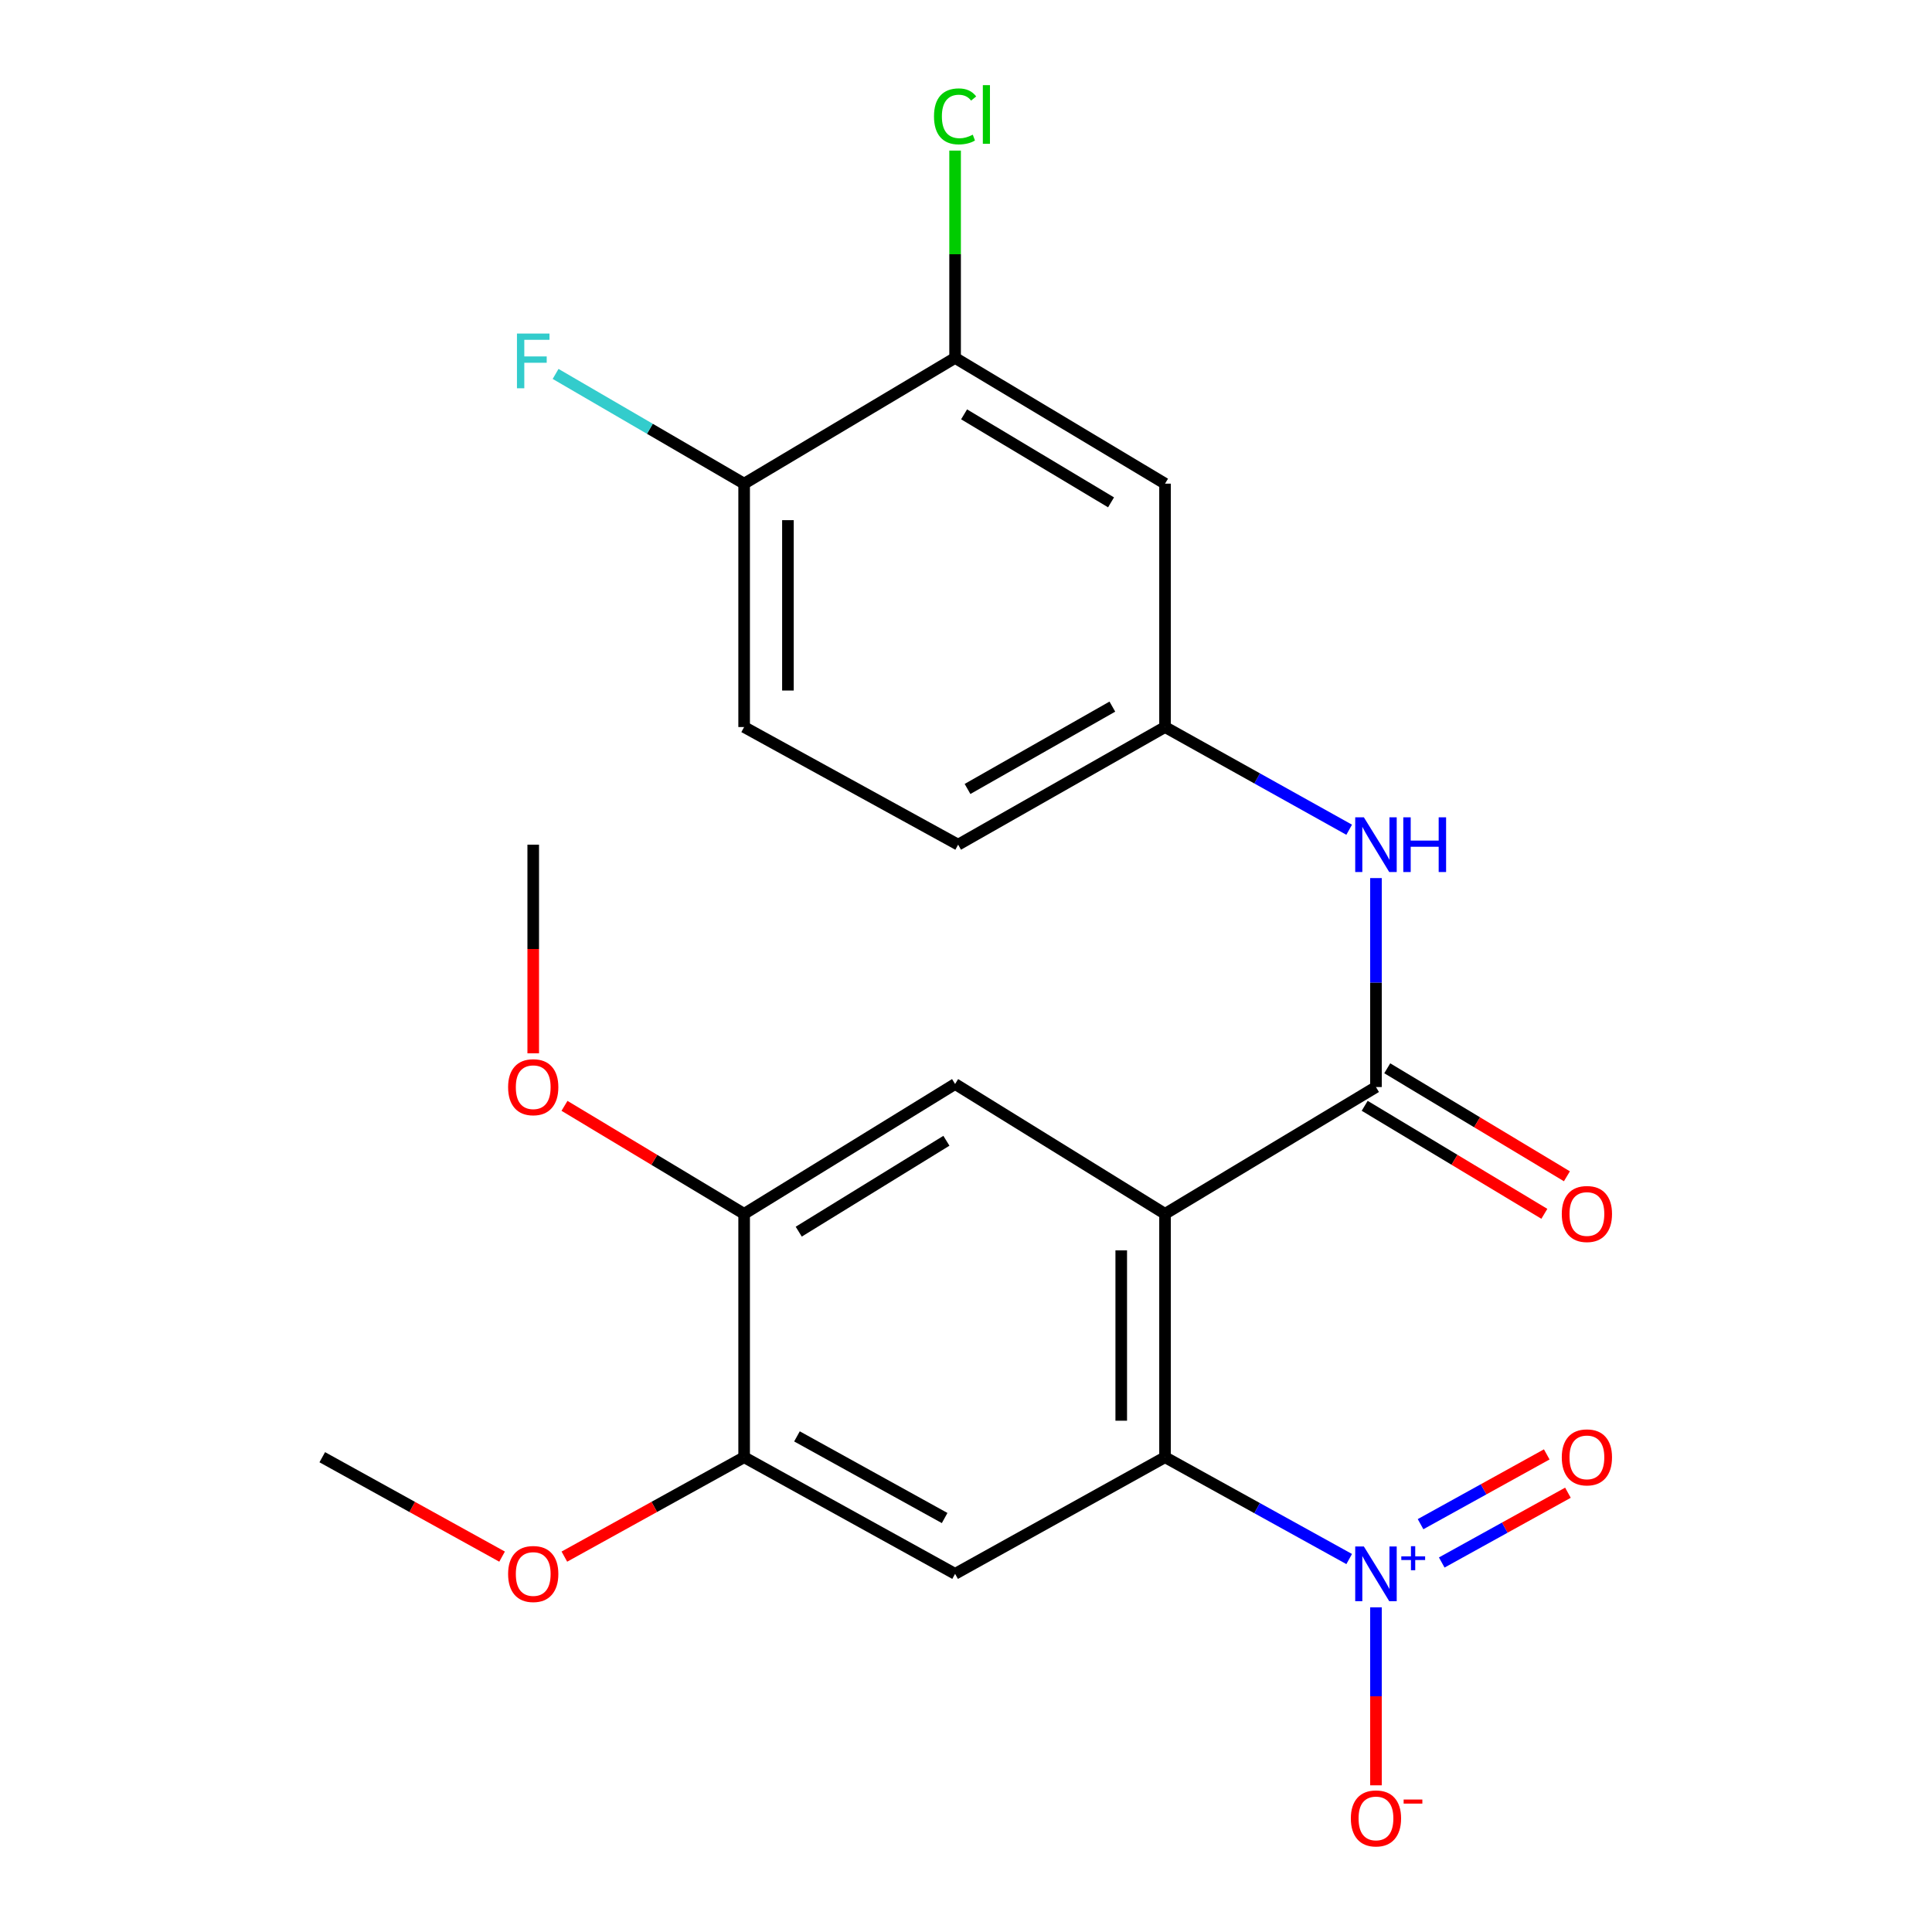 <?xml version='1.0' encoding='iso-8859-1'?>
<svg version='1.1' baseProfile='full'
              xmlns='http://www.w3.org/2000/svg'
                      xmlns:rdkit='http://www.rdkit.org/xml'
                      xmlns:xlink='http://www.w3.org/1999/xlink'
                  xml:space='preserve'
width='1000px' height='1000px' viewBox='0 0 1000 1000'>
<!-- END OF HEADER -->
<rect style='opacity:1.0;fill:#FFFFFF;stroke:none' width='1000' height='1000' x='0' y='0'> </rect>
<path class='bond-0' d='M 603.019,628.285 L 603.019,754.251' style='fill:none;fill-rule:evenodd;stroke:#000000;stroke-width:6px;stroke-linecap:butt;stroke-linejoin:miter;stroke-opacity:1' />
<path class='bond-0' d='M 580.352,647.18 L 580.352,735.356' style='fill:none;fill-rule:evenodd;stroke:#000000;stroke-width:6px;stroke-linecap:butt;stroke-linejoin:miter;stroke-opacity:1' />
<path class='bond-2' d='M 603.019,628.285 L 712.198,562.651' style='fill:none;fill-rule:evenodd;stroke:#000000;stroke-width:6px;stroke-linecap:butt;stroke-linejoin:miter;stroke-opacity:1' />
<path class='bond-4' d='M 603.019,628.285 L 494.356,561.077' style='fill:none;fill-rule:evenodd;stroke:#000000;stroke-width:6px;stroke-linecap:butt;stroke-linejoin:miter;stroke-opacity:1' />
<path class='bond-1' d='M 603.019,754.251 L 650.679,780.604' style='fill:none;fill-rule:evenodd;stroke:#000000;stroke-width:6px;stroke-linecap:butt;stroke-linejoin:miter;stroke-opacity:1' />
<path class='bond-1' d='M 650.679,780.604 L 698.339,806.957' style='fill:none;fill-rule:evenodd;stroke:#0000FF;stroke-width:6px;stroke-linecap:butt;stroke-linejoin:miter;stroke-opacity:1' />
<path class='bond-3' d='M 603.019,754.251 L 494.356,814.62' style='fill:none;fill-rule:evenodd;stroke:#000000;stroke-width:6px;stroke-linecap:butt;stroke-linejoin:miter;stroke-opacity:1' />
<path class='bond-10' d='M 712.198,831.943 L 712.198,878.011' style='fill:none;fill-rule:evenodd;stroke:#0000FF;stroke-width:6px;stroke-linecap:butt;stroke-linejoin:miter;stroke-opacity:1' />
<path class='bond-10' d='M 712.198,878.011 L 712.198,924.078' style='fill:none;fill-rule:evenodd;stroke:#FF0000;stroke-width:6px;stroke-linecap:butt;stroke-linejoin:miter;stroke-opacity:1' />
<path class='bond-11' d='M 746.246,808.745 L 778.903,790.688' style='fill:none;fill-rule:evenodd;stroke:#0000FF;stroke-width:6px;stroke-linecap:butt;stroke-linejoin:miter;stroke-opacity:1' />
<path class='bond-11' d='M 778.903,790.688 L 811.559,772.63' style='fill:none;fill-rule:evenodd;stroke:#FF0000;stroke-width:6px;stroke-linecap:butt;stroke-linejoin:miter;stroke-opacity:1' />
<path class='bond-11' d='M 735.278,788.908 L 767.934,770.851' style='fill:none;fill-rule:evenodd;stroke:#0000FF;stroke-width:6px;stroke-linecap:butt;stroke-linejoin:miter;stroke-opacity:1' />
<path class='bond-11' d='M 767.934,770.851 L 800.591,752.794' style='fill:none;fill-rule:evenodd;stroke:#FF0000;stroke-width:6px;stroke-linecap:butt;stroke-linejoin:miter;stroke-opacity:1' />
<path class='bond-5' d='M 712.198,562.651 L 712.198,508.575' style='fill:none;fill-rule:evenodd;stroke:#000000;stroke-width:6px;stroke-linecap:butt;stroke-linejoin:miter;stroke-opacity:1' />
<path class='bond-5' d='M 712.198,508.575 L 712.198,454.498' style='fill:none;fill-rule:evenodd;stroke:#0000FF;stroke-width:6px;stroke-linecap:butt;stroke-linejoin:miter;stroke-opacity:1' />
<path class='bond-13' d='M 706.359,572.365 L 752.856,600.317' style='fill:none;fill-rule:evenodd;stroke:#000000;stroke-width:6px;stroke-linecap:butt;stroke-linejoin:miter;stroke-opacity:1' />
<path class='bond-13' d='M 752.856,600.317 L 799.354,628.269' style='fill:none;fill-rule:evenodd;stroke:#FF0000;stroke-width:6px;stroke-linecap:butt;stroke-linejoin:miter;stroke-opacity:1' />
<path class='bond-13' d='M 718.038,552.938 L 764.535,580.89' style='fill:none;fill-rule:evenodd;stroke:#000000;stroke-width:6px;stroke-linecap:butt;stroke-linejoin:miter;stroke-opacity:1' />
<path class='bond-13' d='M 764.535,580.89 L 811.032,608.842' style='fill:none;fill-rule:evenodd;stroke:#FF0000;stroke-width:6px;stroke-linecap:butt;stroke-linejoin:miter;stroke-opacity:1' />
<path class='bond-23' d='M 494.356,814.62 L 385.163,754.251' style='fill:none;fill-rule:evenodd;stroke:#000000;stroke-width:6px;stroke-linecap:butt;stroke-linejoin:miter;stroke-opacity:1' />
<path class='bond-23' d='M 488.944,785.728 L 412.51,743.469' style='fill:none;fill-rule:evenodd;stroke:#000000;stroke-width:6px;stroke-linecap:butt;stroke-linejoin:miter;stroke-opacity:1' />
<path class='bond-7' d='M 494.356,561.077 L 385.163,628.285' style='fill:none;fill-rule:evenodd;stroke:#000000;stroke-width:6px;stroke-linecap:butt;stroke-linejoin:miter;stroke-opacity:1' />
<path class='bond-7' d='M 489.858,590.462 L 413.424,637.507' style='fill:none;fill-rule:evenodd;stroke:#000000;stroke-width:6px;stroke-linecap:butt;stroke-linejoin:miter;stroke-opacity:1' />
<path class='bond-12' d='M 698.333,429.47 L 650.676,402.893' style='fill:none;fill-rule:evenodd;stroke:#0000FF;stroke-width:6px;stroke-linecap:butt;stroke-linejoin:miter;stroke-opacity:1' />
<path class='bond-12' d='M 650.676,402.893 L 603.019,376.316' style='fill:none;fill-rule:evenodd;stroke:#000000;stroke-width:6px;stroke-linecap:butt;stroke-linejoin:miter;stroke-opacity:1' />
<path class='bond-6' d='M 385.163,754.251 L 385.163,628.285' style='fill:none;fill-rule:evenodd;stroke:#000000;stroke-width:6px;stroke-linecap:butt;stroke-linejoin:miter;stroke-opacity:1' />
<path class='bond-19' d='M 385.163,754.251 L 338.639,779.979' style='fill:none;fill-rule:evenodd;stroke:#000000;stroke-width:6px;stroke-linecap:butt;stroke-linejoin:miter;stroke-opacity:1' />
<path class='bond-19' d='M 338.639,779.979 L 292.115,805.707' style='fill:none;fill-rule:evenodd;stroke:#FF0000;stroke-width:6px;stroke-linecap:butt;stroke-linejoin:miter;stroke-opacity:1' />
<path class='bond-20' d='M 385.163,628.285 L 338.672,600.333' style='fill:none;fill-rule:evenodd;stroke:#000000;stroke-width:6px;stroke-linecap:butt;stroke-linejoin:miter;stroke-opacity:1' />
<path class='bond-20' d='M 338.672,600.333 L 292.181,572.382' style='fill:none;fill-rule:evenodd;stroke:#FF0000;stroke-width:6px;stroke-linecap:butt;stroke-linejoin:miter;stroke-opacity:1' />
<path class='bond-8' d='M 494.356,185.258 L 603.019,250.337' style='fill:none;fill-rule:evenodd;stroke:#000000;stroke-width:6px;stroke-linecap:butt;stroke-linejoin:miter;stroke-opacity:1' />
<path class='bond-8' d='M 499.008,214.466 L 575.073,260.021' style='fill:none;fill-rule:evenodd;stroke:#000000;stroke-width:6px;stroke-linecap:butt;stroke-linejoin:miter;stroke-opacity:1' />
<path class='bond-16' d='M 494.356,185.258 L 494.356,131.601' style='fill:none;fill-rule:evenodd;stroke:#000000;stroke-width:6px;stroke-linecap:butt;stroke-linejoin:miter;stroke-opacity:1' />
<path class='bond-16' d='M 494.356,131.601 L 494.356,77.944' style='fill:none;fill-rule:evenodd;stroke:#00CC00;stroke-width:6px;stroke-linecap:butt;stroke-linejoin:miter;stroke-opacity:1' />
<path class='bond-24' d='M 494.356,185.258 L 385.163,250.337' style='fill:none;fill-rule:evenodd;stroke:#000000;stroke-width:6px;stroke-linecap:butt;stroke-linejoin:miter;stroke-opacity:1' />
<path class='bond-9' d='M 603.019,250.337 L 603.019,376.316' style='fill:none;fill-rule:evenodd;stroke:#000000;stroke-width:6px;stroke-linecap:butt;stroke-linejoin:miter;stroke-opacity:1' />
<path class='bond-17' d='M 603.019,376.316 L 495.93,437.202' style='fill:none;fill-rule:evenodd;stroke:#000000;stroke-width:6px;stroke-linecap:butt;stroke-linejoin:miter;stroke-opacity:1' />
<path class='bond-17' d='M 575.752,365.744 L 500.79,408.364' style='fill:none;fill-rule:evenodd;stroke:#000000;stroke-width:6px;stroke-linecap:butt;stroke-linejoin:miter;stroke-opacity:1' />
<path class='bond-14' d='M 385.163,250.337 L 385.163,376.316' style='fill:none;fill-rule:evenodd;stroke:#000000;stroke-width:6px;stroke-linecap:butt;stroke-linejoin:miter;stroke-opacity:1' />
<path class='bond-14' d='M 407.83,269.234 L 407.83,357.419' style='fill:none;fill-rule:evenodd;stroke:#000000;stroke-width:6px;stroke-linecap:butt;stroke-linejoin:miter;stroke-opacity:1' />
<path class='bond-18' d='M 385.163,250.337 L 336.369,221.941' style='fill:none;fill-rule:evenodd;stroke:#000000;stroke-width:6px;stroke-linecap:butt;stroke-linejoin:miter;stroke-opacity:1' />
<path class='bond-18' d='M 336.369,221.941 L 287.574,193.544' style='fill:none;fill-rule:evenodd;stroke:#33CCCC;stroke-width:6px;stroke-linecap:butt;stroke-linejoin:miter;stroke-opacity:1' />
<path class='bond-15' d='M 385.163,376.316 L 495.93,437.202' style='fill:none;fill-rule:evenodd;stroke:#000000;stroke-width:6px;stroke-linecap:butt;stroke-linejoin:miter;stroke-opacity:1' />
<path class='bond-22' d='M 259.877,805.708 L 213.341,779.979' style='fill:none;fill-rule:evenodd;stroke:#FF0000;stroke-width:6px;stroke-linecap:butt;stroke-linejoin:miter;stroke-opacity:1' />
<path class='bond-22' d='M 213.341,779.979 L 166.804,754.251' style='fill:none;fill-rule:evenodd;stroke:#000000;stroke-width:6px;stroke-linecap:butt;stroke-linejoin:miter;stroke-opacity:1' />
<path class='bond-21' d='M 275.996,545.195 L 275.996,491.198' style='fill:none;fill-rule:evenodd;stroke:#FF0000;stroke-width:6px;stroke-linecap:butt;stroke-linejoin:miter;stroke-opacity:1' />
<path class='bond-21' d='M 275.996,491.198 L 275.996,437.202' style='fill:none;fill-rule:evenodd;stroke:#000000;stroke-width:6px;stroke-linecap:butt;stroke-linejoin:miter;stroke-opacity:1' />
<path  class='atom-2' d='M 705.938 800.46
L 715.218 815.46
Q 716.138 816.94, 717.618 819.62
Q 719.098 822.3, 719.178 822.46
L 719.178 800.46
L 722.938 800.46
L 722.938 828.78
L 719.058 828.78
L 709.098 812.38
Q 707.938 810.46, 706.698 808.26
Q 705.498 806.06, 705.138 805.38
L 705.138 828.78
L 701.458 828.78
L 701.458 800.46
L 705.938 800.46
' fill='#0000FF'/>
<path  class='atom-2' d='M 725.314 805.565
L 730.304 805.565
L 730.304 800.312
L 732.521 800.312
L 732.521 805.565
L 737.643 805.565
L 737.643 807.466
L 732.521 807.466
L 732.521 812.746
L 730.304 812.746
L 730.304 807.466
L 725.314 807.466
L 725.314 805.565
' fill='#0000FF'/>
<path  class='atom-6' d='M 705.938 423.042
L 715.218 438.042
Q 716.138 439.522, 717.618 442.202
Q 719.098 444.882, 719.178 445.042
L 719.178 423.042
L 722.938 423.042
L 722.938 451.362
L 719.058 451.362
L 709.098 434.962
Q 707.938 433.042, 706.698 430.842
Q 705.498 428.642, 705.138 427.962
L 705.138 451.362
L 701.458 451.362
L 701.458 423.042
L 705.938 423.042
' fill='#0000FF'/>
<path  class='atom-6' d='M 726.338 423.042
L 730.178 423.042
L 730.178 435.082
L 744.658 435.082
L 744.658 423.042
L 748.498 423.042
L 748.498 451.362
L 744.658 451.362
L 744.658 438.282
L 730.178 438.282
L 730.178 451.362
L 726.338 451.362
L 726.338 423.042
' fill='#0000FF'/>
<path  class='atom-11' d='M 699.198 941.208
Q 699.198 934.408, 702.558 930.608
Q 705.918 926.808, 712.198 926.808
Q 718.478 926.808, 721.838 930.608
Q 725.198 934.408, 725.198 941.208
Q 725.198 948.088, 721.798 952.008
Q 718.398 955.888, 712.198 955.888
Q 705.958 955.888, 702.558 952.008
Q 699.198 948.128, 699.198 941.208
M 712.198 952.688
Q 716.518 952.688, 718.838 949.808
Q 721.198 946.888, 721.198 941.208
Q 721.198 935.648, 718.838 932.848
Q 716.518 930.008, 712.198 930.008
Q 707.878 930.008, 705.518 932.808
Q 703.198 935.608, 703.198 941.208
Q 703.198 946.928, 705.518 949.808
Q 707.878 952.688, 712.198 952.688
' fill='#FF0000'/>
<path  class='atom-11' d='M 726.518 931.43
L 736.207 931.43
L 736.207 933.542
L 726.518 933.542
L 726.518 931.43
' fill='#FF0000'/>
<path  class='atom-12' d='M 808.378 754.331
Q 808.378 747.531, 811.738 743.731
Q 815.098 739.931, 821.378 739.931
Q 827.658 739.931, 831.018 743.731
Q 834.378 747.531, 834.378 754.331
Q 834.378 761.211, 830.978 765.131
Q 827.578 769.011, 821.378 769.011
Q 815.138 769.011, 811.738 765.131
Q 808.378 761.251, 808.378 754.331
M 821.378 765.811
Q 825.698 765.811, 828.018 762.931
Q 830.378 760.011, 830.378 754.331
Q 830.378 748.771, 828.018 745.971
Q 825.698 743.131, 821.378 743.131
Q 817.058 743.131, 814.698 745.931
Q 812.378 748.731, 812.378 754.331
Q 812.378 760.051, 814.698 762.931
Q 817.058 765.811, 821.378 765.811
' fill='#FF0000'/>
<path  class='atom-14' d='M 808.378 628.365
Q 808.378 621.565, 811.738 617.765
Q 815.098 613.965, 821.378 613.965
Q 827.658 613.965, 831.018 617.765
Q 834.378 621.565, 834.378 628.365
Q 834.378 635.245, 830.978 639.165
Q 827.578 643.045, 821.378 643.045
Q 815.138 643.045, 811.738 639.165
Q 808.378 635.285, 808.378 628.365
M 821.378 639.845
Q 825.698 639.845, 828.018 636.965
Q 830.378 634.045, 830.378 628.365
Q 830.378 622.805, 828.018 620.005
Q 825.698 617.165, 821.378 617.165
Q 817.058 617.165, 814.698 619.965
Q 812.378 622.765, 812.378 628.365
Q 812.378 634.085, 814.698 636.965
Q 817.058 639.845, 821.378 639.845
' fill='#FF0000'/>
<path  class='atom-17' d='M 483.436 60.234
Q 483.436 53.194, 486.716 49.514
Q 490.036 45.794, 496.316 45.794
Q 502.156 45.794, 505.276 49.914
L 502.636 52.074
Q 500.356 49.074, 496.316 49.074
Q 492.036 49.074, 489.756 51.954
Q 487.516 54.794, 487.516 60.234
Q 487.516 65.834, 489.836 68.714
Q 492.196 71.594, 496.756 71.594
Q 499.876 71.594, 503.516 69.714
L 504.636 72.714
Q 503.156 73.674, 500.916 74.234
Q 498.676 74.794, 496.196 74.794
Q 490.036 74.794, 486.716 71.034
Q 483.436 67.274, 483.436 60.234
' fill='#00CC00'/>
<path  class='atom-17' d='M 508.716 44.074
L 512.396 44.074
L 512.396 74.434
L 508.716 74.434
L 508.716 44.074
' fill='#00CC00'/>
<path  class='atom-19' d='M 267.576 172.647
L 284.416 172.647
L 284.416 175.887
L 271.376 175.887
L 271.376 184.487
L 282.976 184.487
L 282.976 187.767
L 271.376 187.767
L 271.376 200.967
L 267.576 200.967
L 267.576 172.647
' fill='#33CCCC'/>
<path  class='atom-20' d='M 262.996 814.7
Q 262.996 807.9, 266.356 804.1
Q 269.716 800.3, 275.996 800.3
Q 282.276 800.3, 285.636 804.1
Q 288.996 807.9, 288.996 814.7
Q 288.996 821.58, 285.596 825.5
Q 282.196 829.38, 275.996 829.38
Q 269.756 829.38, 266.356 825.5
Q 262.996 821.62, 262.996 814.7
M 275.996 826.18
Q 280.316 826.18, 282.636 823.3
Q 284.996 820.38, 284.996 814.7
Q 284.996 809.14, 282.636 806.34
Q 280.316 803.5, 275.996 803.5
Q 271.676 803.5, 269.316 806.3
Q 266.996 809.1, 266.996 814.7
Q 266.996 820.42, 269.316 823.3
Q 271.676 826.18, 275.996 826.18
' fill='#FF0000'/>
<path  class='atom-21' d='M 262.996 562.731
Q 262.996 555.931, 266.356 552.131
Q 269.716 548.331, 275.996 548.331
Q 282.276 548.331, 285.636 552.131
Q 288.996 555.931, 288.996 562.731
Q 288.996 569.611, 285.596 573.531
Q 282.196 577.411, 275.996 577.411
Q 269.756 577.411, 266.356 573.531
Q 262.996 569.651, 262.996 562.731
M 275.996 574.211
Q 280.316 574.211, 282.636 571.331
Q 284.996 568.411, 284.996 562.731
Q 284.996 557.171, 282.636 554.371
Q 280.316 551.531, 275.996 551.531
Q 271.676 551.531, 269.316 554.331
Q 266.996 557.131, 266.996 562.731
Q 266.996 568.451, 269.316 571.331
Q 271.676 574.211, 275.996 574.211
' fill='#FF0000'/>
</svg>
